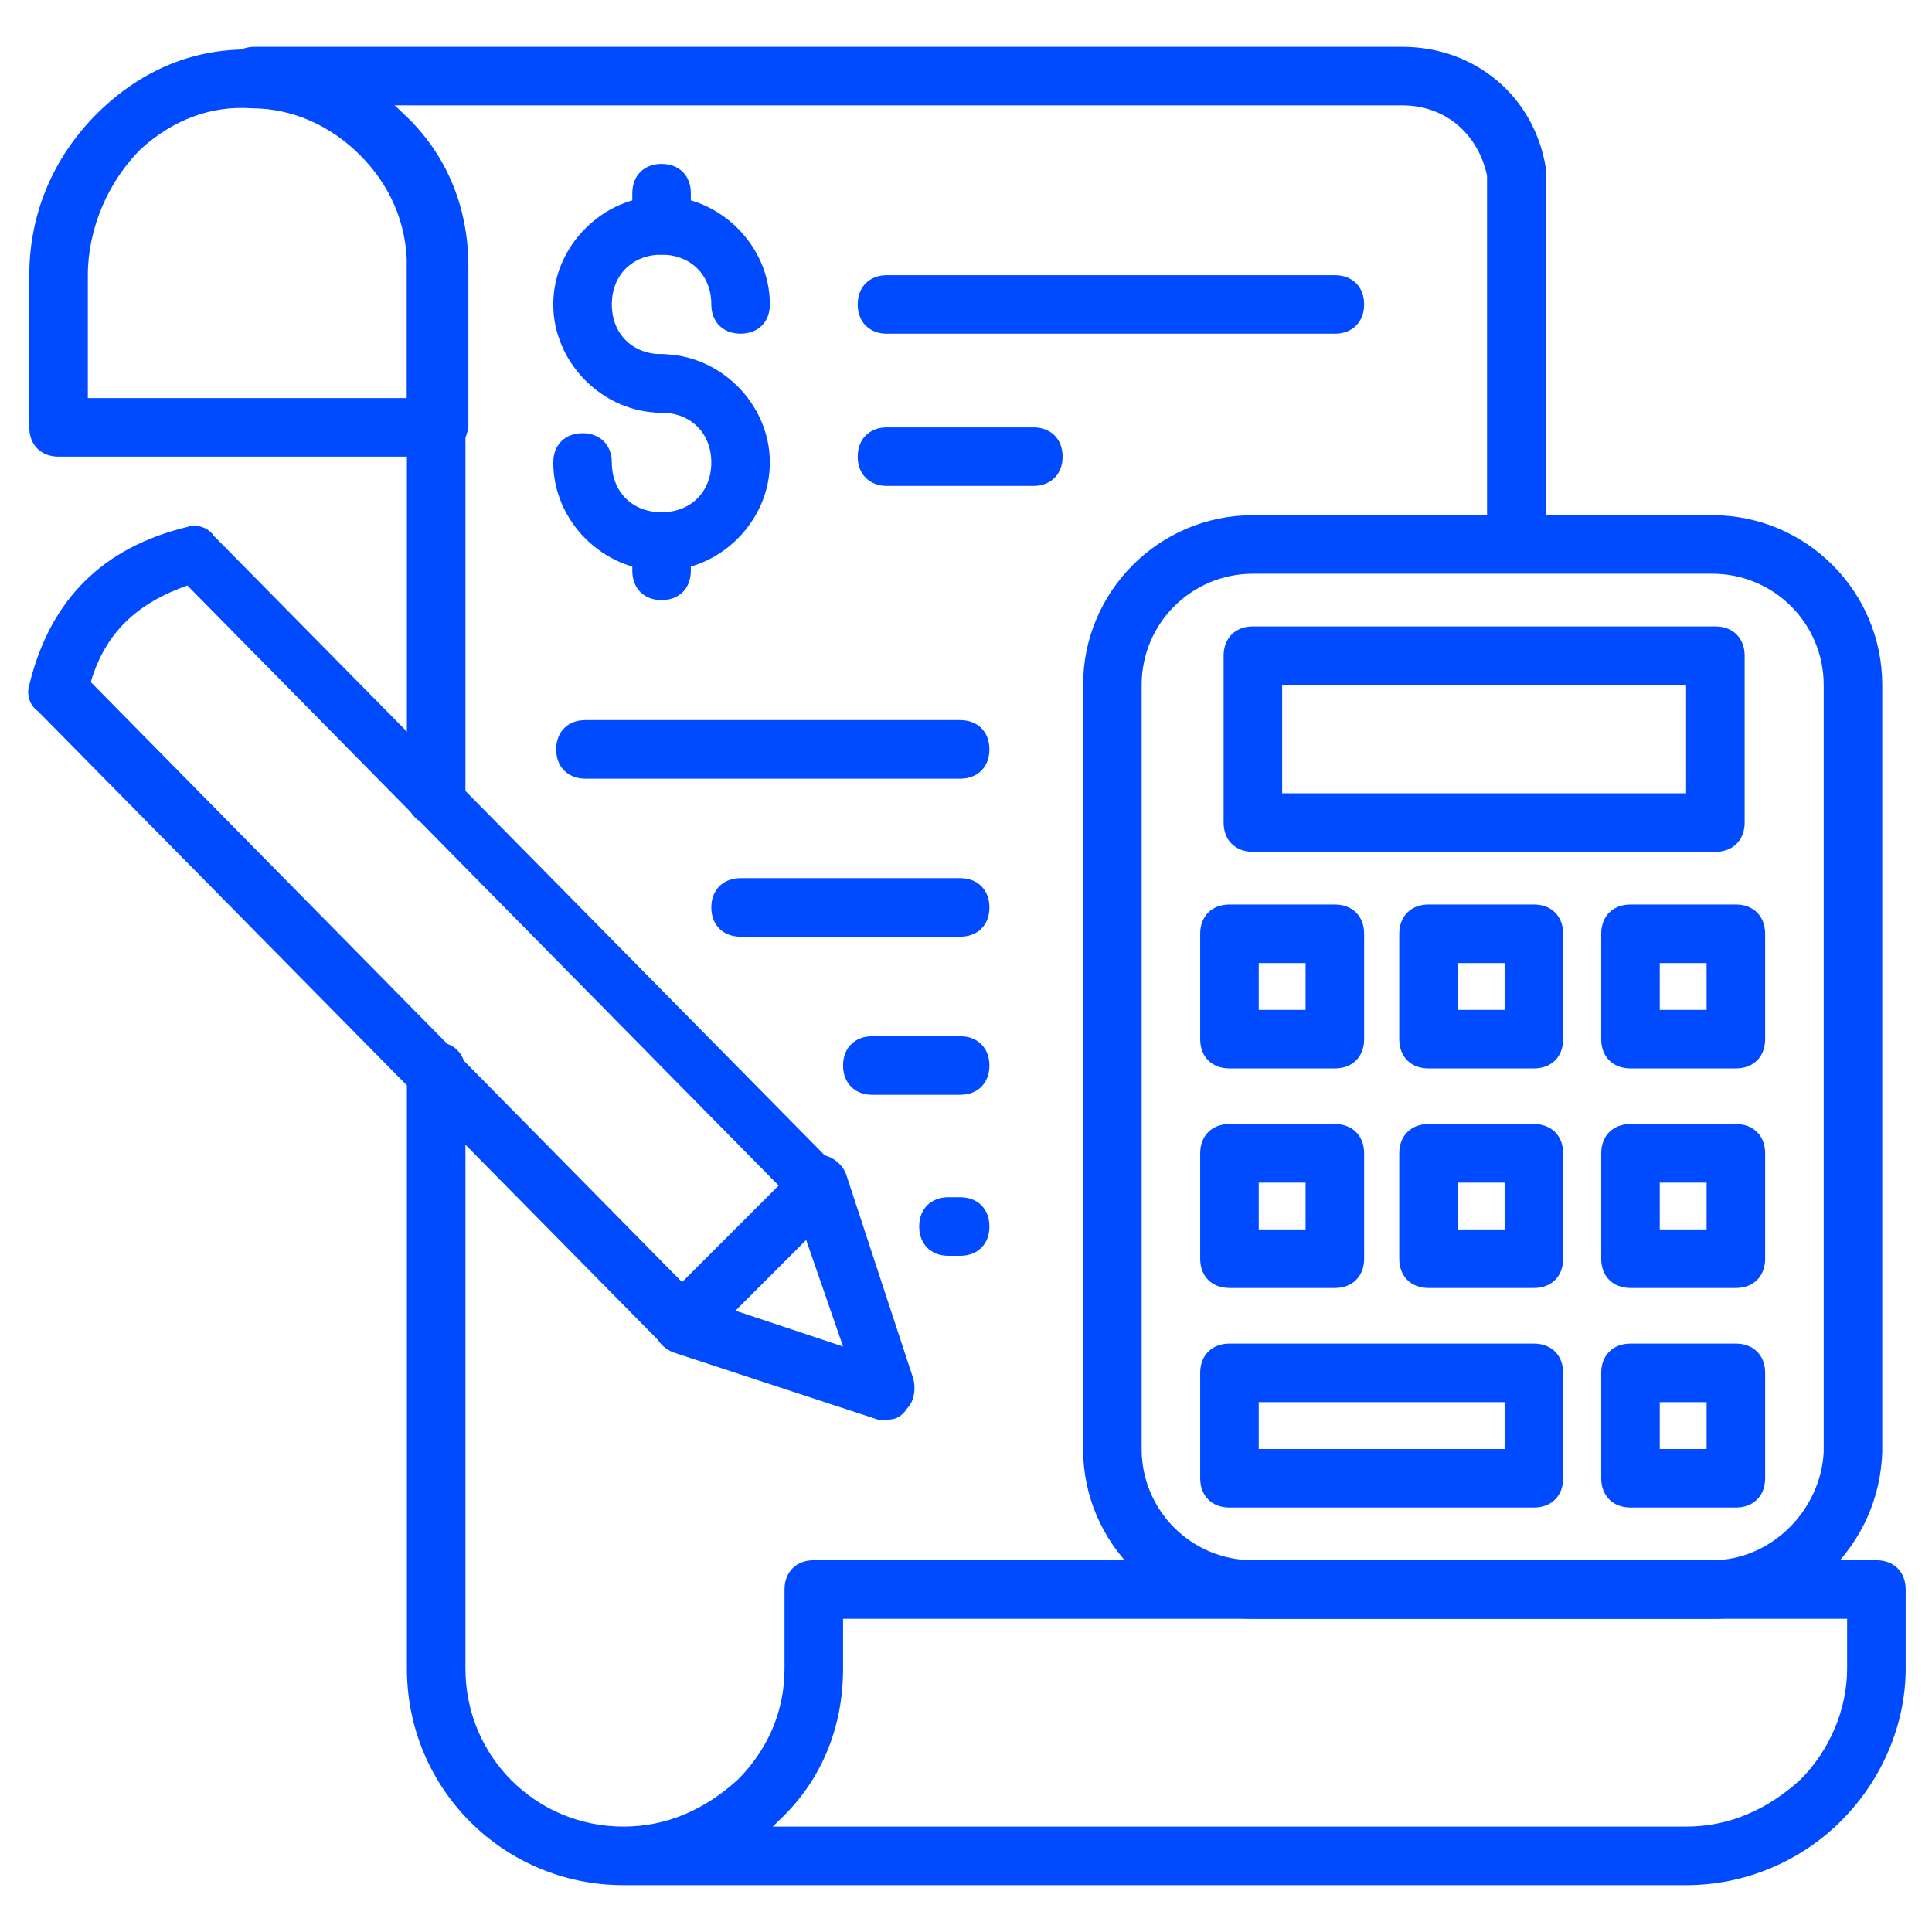 <?xml version="1.0" encoding="UTF-8"?> <svg xmlns="http://www.w3.org/2000/svg" width="56" height="56" viewBox="0 0 56 56" fill="none"> <g id="asdas1111 1"> <g id="Group"> <path id="Vector" d="M12.643 13.236H1.697C1.188 13.236 0.849 12.897 0.849 12.387V7.975C0.849 6.109 1.612 4.412 2.97 3.139C4.243 1.951 5.77 1.357 7.467 1.442C9.079 1.527 10.606 2.206 11.709 3.309C12.897 4.412 13.576 5.939 13.576 7.721V12.387C13.491 12.897 13.152 13.236 12.643 13.236ZM2.546 11.539H11.794V7.721C11.794 6.448 11.285 5.345 10.437 4.497C9.588 3.648 8.485 3.139 7.297 3.139C6.109 3.054 5.006 3.478 4.073 4.327C3.14 5.26 2.546 6.618 2.546 7.975V11.539Z" fill="#004AFF"></path> <path id="Vector_2" d="M43.952 16.545C43.443 16.545 43.103 16.206 43.103 15.697V5.091C42.849 3.903 41.916 3.054 40.643 3.054H7.382C6.873 3.054 6.534 2.715 6.534 2.206C6.534 1.697 6.873 1.357 7.382 1.357H40.643C42.764 1.357 44.461 2.8 44.8 4.836V15.697C44.8 16.206 44.461 16.545 43.952 16.545ZM48.873 54.642H18.073C14.594 54.642 11.794 51.842 11.794 48.364V31.054C11.794 30.545 12.134 30.206 12.643 30.206C13.152 30.206 13.491 30.545 13.491 31.054V48.364C13.491 50.909 15.528 52.945 18.073 52.945C19.346 52.945 20.449 52.436 21.382 51.588C22.231 50.739 22.74 49.636 22.74 48.364V46.073C22.74 45.563 23.079 45.224 23.588 45.224H54.388C54.897 45.224 55.237 45.563 55.237 46.073V48.364C55.237 49.976 54.558 51.588 53.37 52.776C52.182 53.964 50.57 54.642 48.873 54.642ZM22.4 52.945H48.873C50.146 52.945 51.249 52.436 52.182 51.588C53.031 50.739 53.54 49.551 53.54 48.364V46.921H24.437V48.364C24.437 50.145 23.758 51.673 22.57 52.776L22.4 52.945ZM12.643 23.927C12.134 23.927 11.794 23.588 11.794 23.079V7.721C11.794 7.212 12.134 6.873 12.643 6.873C13.152 6.873 13.491 7.212 13.491 7.721V23.079C13.491 23.588 13.152 23.927 12.643 23.927Z" fill="#004AFF"></path> <path id="Vector_3" d="M49.636 46.921H36.315C33.6 46.921 31.394 44.715 31.394 42V19.854C31.394 17.139 33.6 14.933 36.315 14.933H49.636C52.352 14.933 54.558 17.139 54.558 19.854V42.085C54.473 44.8 52.267 46.921 49.636 46.921ZM36.315 16.63C34.533 16.63 33.091 18.073 33.091 19.854V42C33.091 43.782 34.533 45.224 36.315 45.224H49.636C51.333 45.224 52.776 43.782 52.861 42.085V19.854C52.861 18.073 51.418 16.63 49.636 16.63H36.315Z" fill="#004AFF"></path> <path id="Vector_4" d="M49.721 24.691H36.315C35.806 24.691 35.467 24.351 35.467 23.842V19.006C35.467 18.497 35.806 18.157 36.315 18.157H49.721C50.231 18.157 50.57 18.497 50.57 19.006V23.842C50.57 24.351 50.231 24.691 49.721 24.691ZM37.164 22.994H48.873V19.854H37.164V22.994ZM38.691 30.969H35.637C35.127 30.969 34.788 30.63 34.788 30.121V27.066C34.788 26.557 35.127 26.218 35.637 26.218H38.691C39.2 26.218 39.54 26.557 39.54 27.066V30.121C39.54 30.63 39.2 30.969 38.691 30.969ZM36.485 29.273H37.843V27.915H36.485V29.273ZM44.461 30.969H41.406C40.897 30.969 40.558 30.63 40.558 30.121V27.066C40.558 26.557 40.897 26.218 41.406 26.218H44.461C44.97 26.218 45.309 26.557 45.309 27.066V30.121C45.309 30.63 44.97 30.969 44.461 30.969ZM42.255 29.273H43.612V27.915H42.255V29.273ZM50.315 30.969H47.261C46.752 30.969 46.412 30.63 46.412 30.121V27.066C46.412 26.557 46.752 26.218 47.261 26.218H50.315C50.825 26.218 51.164 26.557 51.164 27.066V30.121C51.164 30.63 50.825 30.969 50.315 30.969ZM48.109 29.273H49.467V27.915H48.109V29.273ZM38.691 37.333H35.637C35.127 37.333 34.788 36.994 34.788 36.485V33.43C34.788 32.921 35.127 32.581 35.637 32.581H38.691C39.2 32.581 39.54 32.921 39.54 33.43V36.485C39.54 36.994 39.2 37.333 38.691 37.333ZM36.485 35.636H37.843V34.279H36.485V35.636ZM44.461 37.333H41.406C40.897 37.333 40.558 36.994 40.558 36.485V33.43C40.558 32.921 40.897 32.581 41.406 32.581H44.461C44.97 32.581 45.309 32.921 45.309 33.43V36.485C45.309 36.994 44.97 37.333 44.461 37.333ZM42.255 35.636H43.612V34.279H42.255V35.636ZM50.315 37.333H47.261C46.752 37.333 46.412 36.994 46.412 36.485V33.43C46.412 32.921 46.752 32.581 47.261 32.581H50.315C50.825 32.581 51.164 32.921 51.164 33.43V36.485C51.164 36.994 50.825 37.333 50.315 37.333ZM48.109 35.636H49.467V34.279H48.109V35.636ZM44.461 43.697H35.637C35.127 43.697 34.788 43.357 34.788 42.848V39.794C34.788 39.285 35.127 38.945 35.637 38.945H44.461C44.97 38.945 45.309 39.285 45.309 39.794V42.848C45.309 43.357 44.97 43.697 44.461 43.697ZM36.485 42H43.612V40.642H36.485V42ZM50.315 43.697H47.261C46.752 43.697 46.412 43.357 46.412 42.848V39.794C46.412 39.285 46.752 38.945 47.261 38.945H50.315C50.825 38.945 51.164 39.285 51.164 39.794V42.848C51.164 43.357 50.825 43.697 50.315 43.697ZM48.109 42H49.467V40.642H48.109V42ZM19.176 11.963C17.479 11.963 16.037 10.521 16.037 8.824C16.037 7.127 17.479 5.685 19.176 5.685C20.873 5.685 22.315 7.127 22.315 8.824C22.315 9.333 21.976 9.672 21.467 9.672C20.958 9.672 20.618 9.333 20.618 8.824C20.618 7.975 20.024 7.382 19.176 7.382C18.328 7.382 17.734 7.975 17.734 8.824C17.734 9.672 18.328 10.266 19.176 10.266C19.685 10.266 20.024 10.606 20.024 11.115C20.024 11.624 19.685 11.963 19.176 11.963Z" fill="#004AFF"></path> <path id="Vector_5" d="M19.176 16.545C17.479 16.545 16.037 15.103 16.037 13.406C16.037 12.897 16.376 12.557 16.885 12.557C17.394 12.557 17.734 12.897 17.734 13.406C17.734 14.255 18.328 14.848 19.176 14.848C20.024 14.848 20.618 14.255 20.618 13.406C20.618 12.557 20.024 11.964 19.176 11.964C18.667 11.964 18.328 11.624 18.328 11.115C18.328 10.606 18.667 10.267 19.176 10.267C20.873 10.267 22.315 11.709 22.315 13.406C22.315 15.103 20.873 16.545 19.176 16.545ZM19.176 7.382C18.667 7.382 18.328 7.042 18.328 6.533V5.6C18.328 5.091 18.667 4.751 19.176 4.751C19.685 4.751 20.024 5.091 20.024 5.6V6.533C20.024 7.042 19.685 7.382 19.176 7.382Z" fill="#004AFF"></path> <path id="Vector_6" d="M19.176 17.394C18.667 17.394 18.328 17.054 18.328 16.545V15.697C18.328 15.188 18.667 14.848 19.176 14.848C19.685 14.848 20.024 15.188 20.024 15.697V16.545C20.024 17.054 19.685 17.394 19.176 17.394ZM38.691 9.673H25.709C25.2 9.673 24.861 9.333 24.861 8.824C24.861 8.315 25.2 7.976 25.709 7.976H38.691C39.2 7.976 39.54 8.315 39.54 8.824C39.54 9.333 39.2 9.673 38.691 9.673ZM29.952 14.085H25.709C25.2 14.085 24.861 13.745 24.861 13.236C24.861 12.727 25.2 12.388 25.709 12.388H29.952C30.461 12.388 30.8 12.727 30.8 13.236C30.8 13.745 30.461 14.085 29.952 14.085ZM27.831 22.57H16.97C16.461 22.57 16.121 22.23 16.121 21.721C16.121 21.212 16.461 20.873 16.97 20.873H27.831C28.34 20.873 28.679 21.212 28.679 21.721C28.679 22.23 28.34 22.57 27.831 22.57ZM27.831 27.151H21.467C20.958 27.151 20.618 26.812 20.618 26.303C20.618 25.794 20.958 25.454 21.467 25.454H27.831C28.34 25.454 28.679 25.794 28.679 26.303C28.679 26.812 28.34 27.151 27.831 27.151ZM27.831 31.733H25.285C24.776 31.733 24.437 31.394 24.437 30.885C24.437 30.376 24.776 30.036 25.285 30.036H27.831C28.34 30.036 28.679 30.376 28.679 30.885C28.679 31.394 28.34 31.733 27.831 31.733ZM27.831 36.4H27.491C26.982 36.4 26.643 36.06 26.643 35.551C26.643 35.042 26.982 34.703 27.491 34.703H27.831C28.34 34.703 28.679 35.042 28.679 35.551C28.679 36.06 28.34 36.4 27.831 36.4ZM19.77 39.2C19.515 39.2 19.346 39.115 19.176 38.945L1.103 20.618C0.849 20.448 0.764 20.109 0.849 19.854C1.443 17.394 2.97 15.867 5.431 15.273C5.685 15.188 6.024 15.273 6.194 15.527L24.267 33.854C24.606 34.194 24.606 34.703 24.267 35.042L20.364 38.945C20.194 39.115 20.024 39.2 19.77 39.2ZM2.631 19.77L19.77 37.163L22.57 34.364L5.431 16.97C3.988 17.479 3.055 18.327 2.631 19.77Z" fill="#004AFF"></path> <path id="Vector_7" d="M25.709 41.151H25.455L19.515 39.2C19.091 39.03 18.837 38.606 19.006 38.097C19.176 37.673 19.6 37.418 20.109 37.588L24.437 39.03L22.909 34.618C22.74 34.194 22.994 33.685 23.418 33.515C23.843 33.345 24.352 33.6 24.521 34.024L26.473 39.964C26.558 40.303 26.473 40.642 26.303 40.812C26.134 41.067 25.964 41.151 25.709 41.151Z" fill="#004AFF"></path> </g> </g> </svg> 